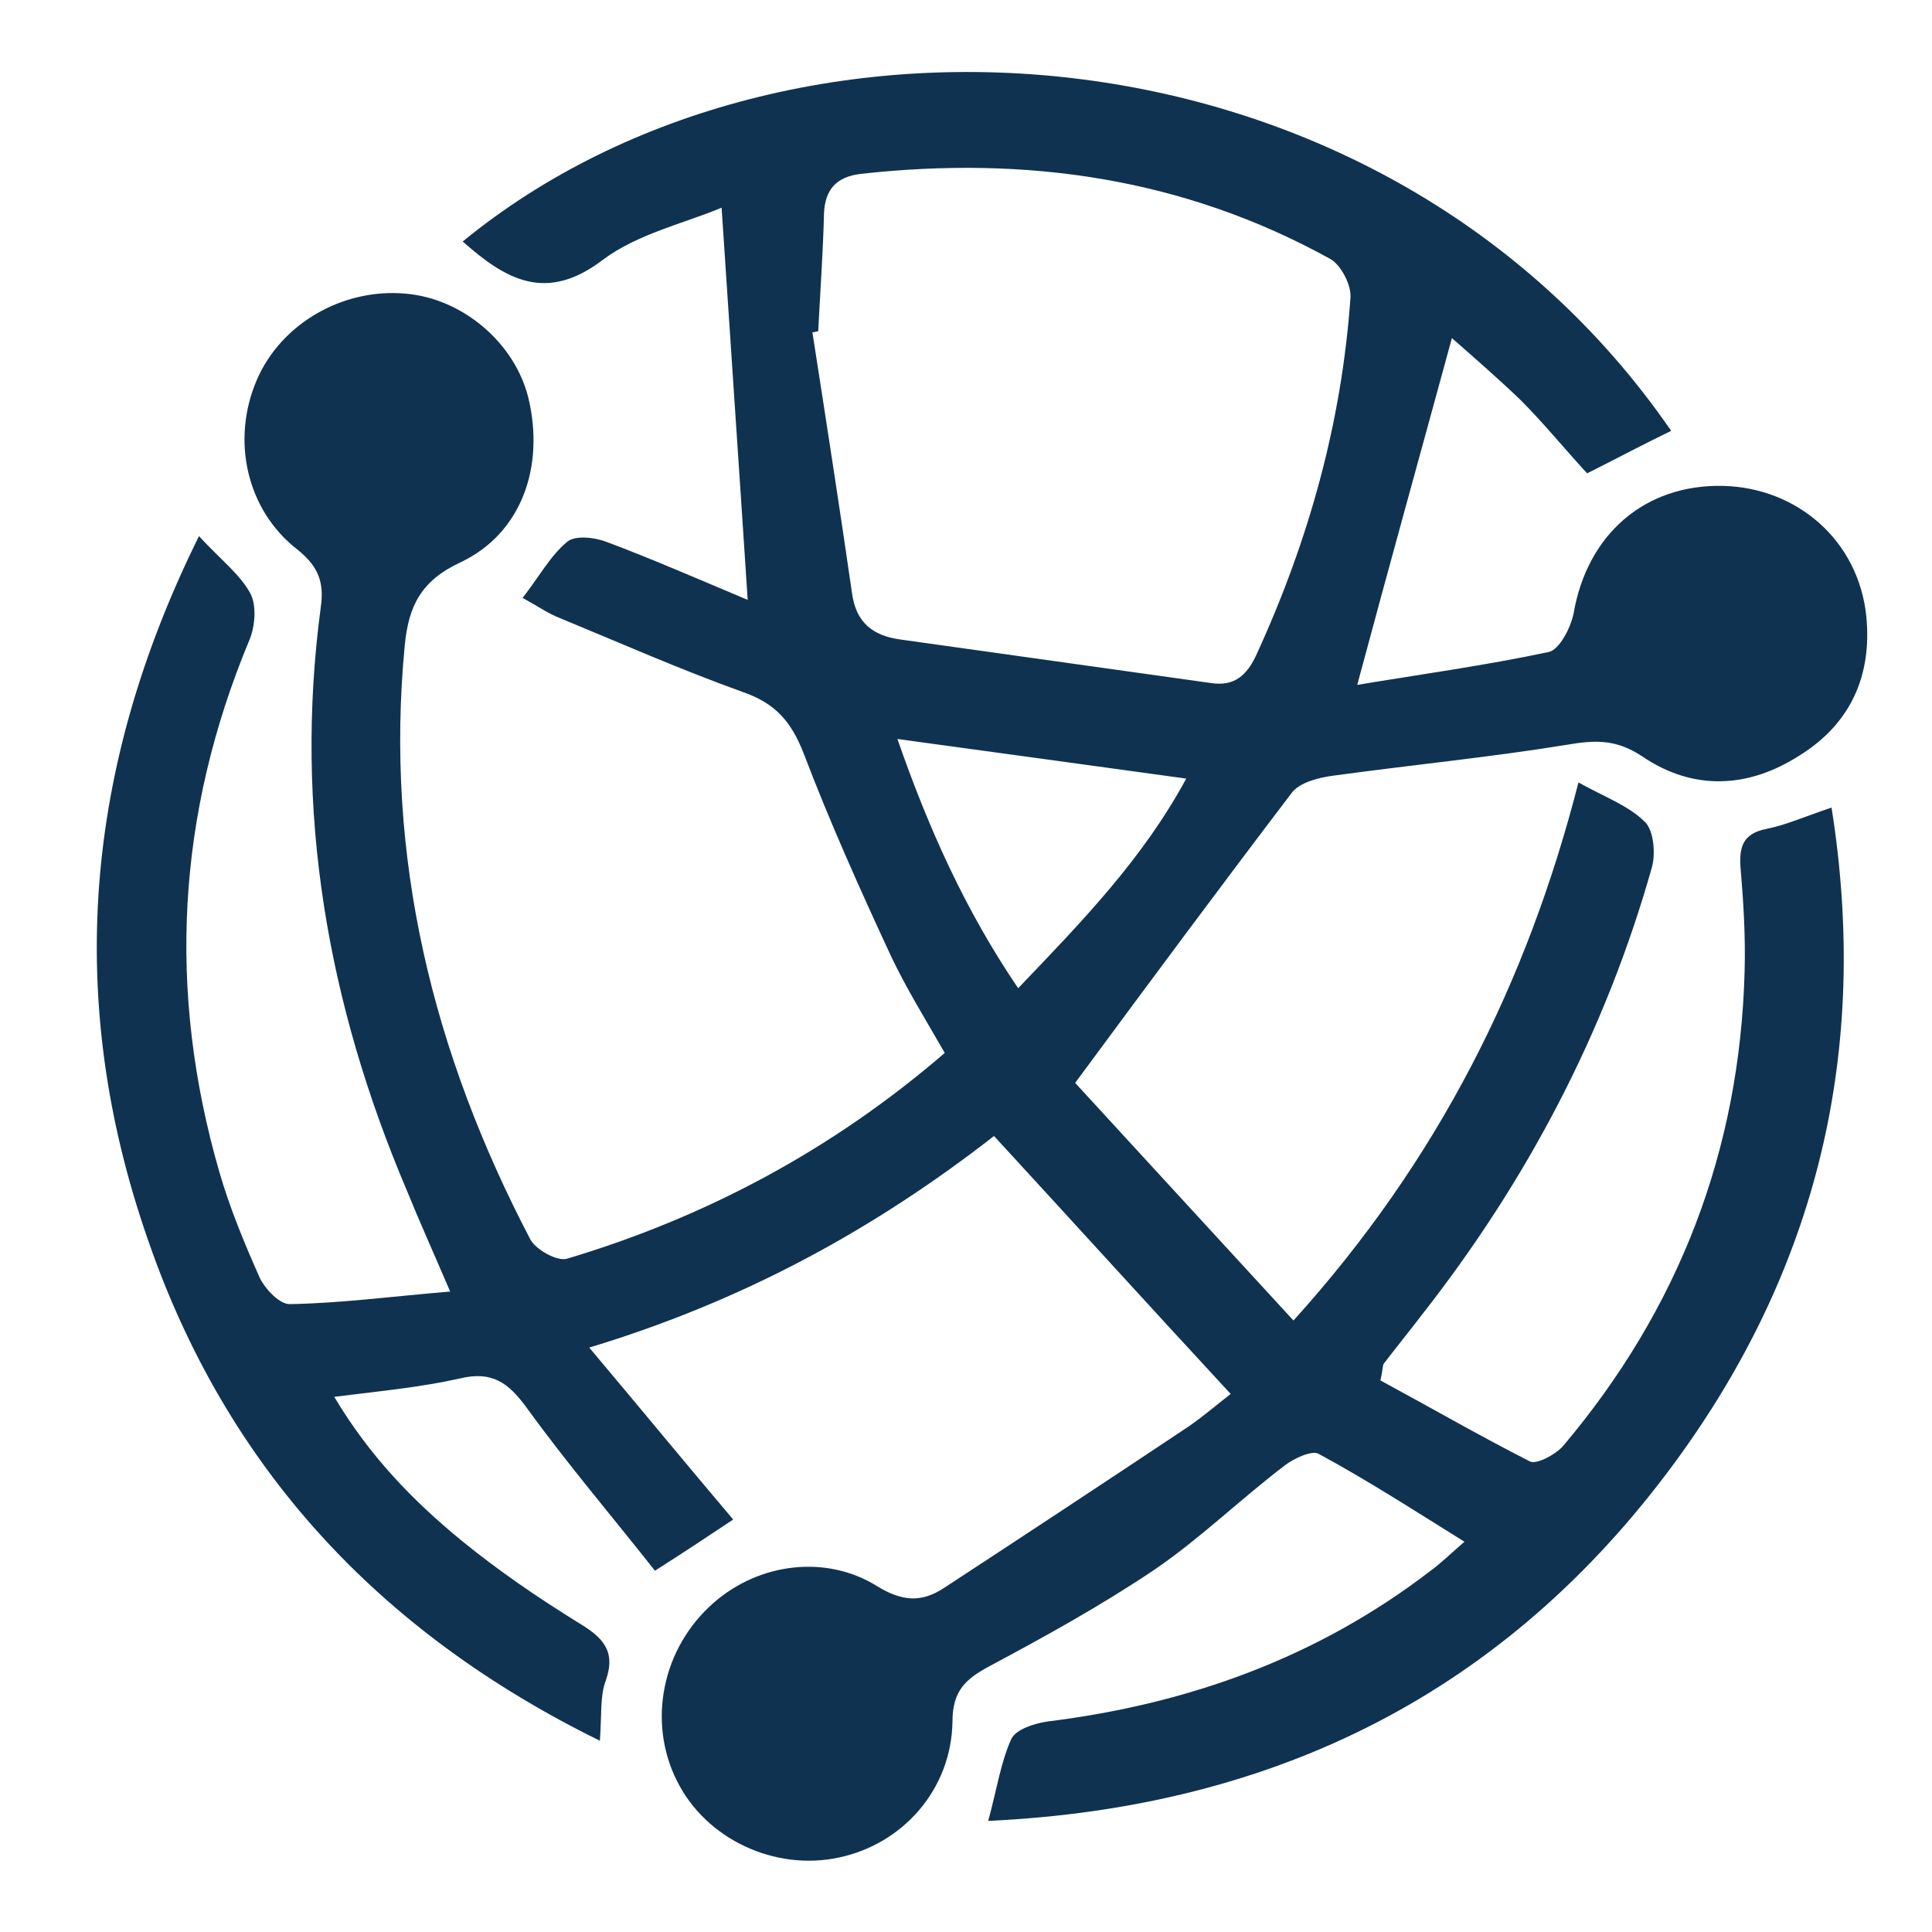 <?xml version="1.0" encoding="utf-8"?>
<!-- Generator: Adobe Illustrator 24.3.0, SVG Export Plug-In . SVG Version: 6.00 Build 0)  -->
<svg version="1.0" id="Layer_1" xmlns="http://www.w3.org/2000/svg" xmlns:xlink="http://www.w3.org/1999/xlink" x="0px" y="0px"
	 width="200px" height="200px" viewBox="0 0 200 200" style="enable-background:new 0 0 200 200;" xml:space="preserve">
<style type="text/css">
	.st0{fill:#103251;}
</style>
<g id="enF027_1_">
	<g>
		<path class="st0" d="M127.4,144.3c-8.7-9.4-16.4-17.9-24.5-26.7c-12.2,9.5-25.7,17-41.9,21.9c5.3,6.3,9.9,11.9,14.9,17.8
			c-2.4,1.6-4.8,3.2-8.1,5.3c-4.5-5.7-9.1-11.1-13.3-16.9c-1.9-2.6-3.6-3.8-6.9-3c-4,0.9-8.2,1.3-13,1.9c3.7,6.2,8.2,10.8,13.2,14.9
			c3.8,3.1,7.9,5.9,12.1,8.5c2.5,1.5,3.9,2.9,2.8,6c-0.6,1.6-0.4,3.5-0.6,6.2c-23-11.3-38.7-28.4-46.8-51.9
			c-8.6-24.7-6.6-48.8,5.3-72.8c2.2,2.4,4.2,3.9,5.3,5.9c0.7,1.3,0.5,3.5-0.1,4.9c-7.5,18-8.5,36.3-3.1,55c1.1,3.8,2.6,7.4,4.2,11
			c0.6,1.2,2.1,2.8,3.2,2.7c5.3-0.1,10.5-0.8,16.5-1.3c-1.8-4.2-3.2-7.3-4.5-10.5c-8.2-19.3-11.7-39.3-8.9-60.3
			c0.4-2.7-0.3-4.3-2.4-6c-5.3-4.1-6.9-11.4-4.2-17.6c2.5-5.8,8.9-9.5,15.4-8.9c5.9,0.5,11.3,5.1,12.7,10.8c1.7,7.1-0.7,14-7,17
			c-4.1,1.9-5.4,4.5-5.8,8.6c-2.1,21.9,2.9,42.2,13,61.5c0.6,1.1,2.8,2.3,3.8,2c14.4-4.3,27.5-11.3,39.1-21.3c-2-3.5-4-6.7-5.6-10.1
			c-3.2-6.9-6.3-13.8-9-20.9c-1.3-3.3-2.9-5.2-6.4-6.4C70.4,69.3,64.3,66.6,58,64c-1.3-0.5-2.4-1.3-3.9-2.1c1.7-2.2,2.9-4.4,4.6-5.8
			c0.8-0.7,2.8-0.5,4.1,0c4.8,1.8,9.6,3.9,14.6,6c-0.9-13.8-1.8-26.9-2.7-40.6c-3.8,1.6-8.7,2.7-12.3,5.4c-5.9,4.5-10.1,2-14.5-1.9
			C81.8-2.8,143.3,1.5,173,44.6c-2.9,1.4-5.7,2.9-8.7,4.4c-2.4-2.6-4.5-5.2-6.9-7.6c-2.3-2.2-4.7-4.3-7.1-6.4
			c-3.3,12.1-6.5,23.6-9.8,35.9c6.6-1.1,13.2-2,19.8-3.4c1.1-0.2,2.3-2.5,2.6-4c1.4-8.2,7.4-13.4,15.5-13.2
			c7.7,0.2,14,5.7,14.8,13.5c0.6,6.1-1.6,11.1-6.9,14.4c-5.3,3.4-11,3.7-16.3,0.1c-2.7-1.8-4.9-1.7-7.8-1.2
			c-8,1.3-16.2,2.1-24.2,3.2c-1.5,0.2-3.5,0.7-4.3,1.8c-7.3,9.6-14.5,19.3-22.4,30c6.9,7.5,14.5,15.8,22.6,24.6
			c15-16.6,24.2-35,29.5-55.7c2.7,1.5,5.2,2.4,6.9,4.1c0.9,0.9,1.1,3.3,0.7,4.7c-4.8,17-12.9,32.4-23.8,46.3c-1.3,1.7-2.6,3.3-3.9,5
			c-0.2,0.2-0.1,0.5-0.4,1.8c5,2.7,10.2,5.7,15.5,8.4c0.7,0.3,2.6-0.7,3.4-1.6c12-14.2,18.3-30.6,18.8-49.1c0.1-3.5-0.1-7-0.4-10.5
			c-0.2-2.3,0.1-3.8,2.7-4.3c2-0.4,4-1.3,6.7-2.2c4,25.2-1.5,47.8-16.3,67.9c-17.3,23.5-41,35.6-71,37c0.9-3.3,1.3-6.1,2.4-8.5
			c0.5-1,2.4-1.6,3.8-1.8c14.5-1.8,27.9-6.6,39.6-15.6c1.1-0.8,2.1-1.8,3.5-3c-5.3-3.3-10.1-6.4-15.1-9.1c-0.7-0.4-2.6,0.5-3.5,1.2
			c-4.6,3.5-8.8,7.6-13.5,10.8c-5.5,3.7-11.3,6.9-17.1,10c-2.4,1.3-3.8,2.5-3.8,5.7c-0.1,7-5.1,12.7-11.8,14.1
			c-6.6,1.4-13.7-1.9-16.7-7.9c-3.1-6.1-1.6-13.8,3.8-18.5c4.7-4.1,11.6-5,16.9-1.7c2.6,1.6,4.6,1.7,6.9,0.2
			c8.4-5.5,16.9-11.1,25.3-16.7C124.6,146.6,126.1,145.3,127.4,144.3z M84.7,34.3c-0.2,0-0.4,0.1-0.6,0.1c1.4,9,2.8,18,4.1,27
			c0.4,3,2.1,4.4,5,4.8c10.7,1.5,21.4,3,32.1,4.5c2.5,0.4,3.8-0.8,4.8-3c5.4-11.8,8.8-24,9.7-36.9c0.1-1.3-1-3.4-2.1-4
			c-15.2-8.4-31.5-10.7-48.6-8.8c-2.5,0.3-3.7,1.6-3.8,4.1C85.2,26.2,84.9,30.3,84.7,34.3z M92.9,76.5c3.2,9.2,7,17.7,12.5,25.8
			c6.7-7,12.9-13.4,17.4-21.7C112.7,79.2,103.1,77.9,92.9,76.5z"/>
	</g>
</g>
</svg>
